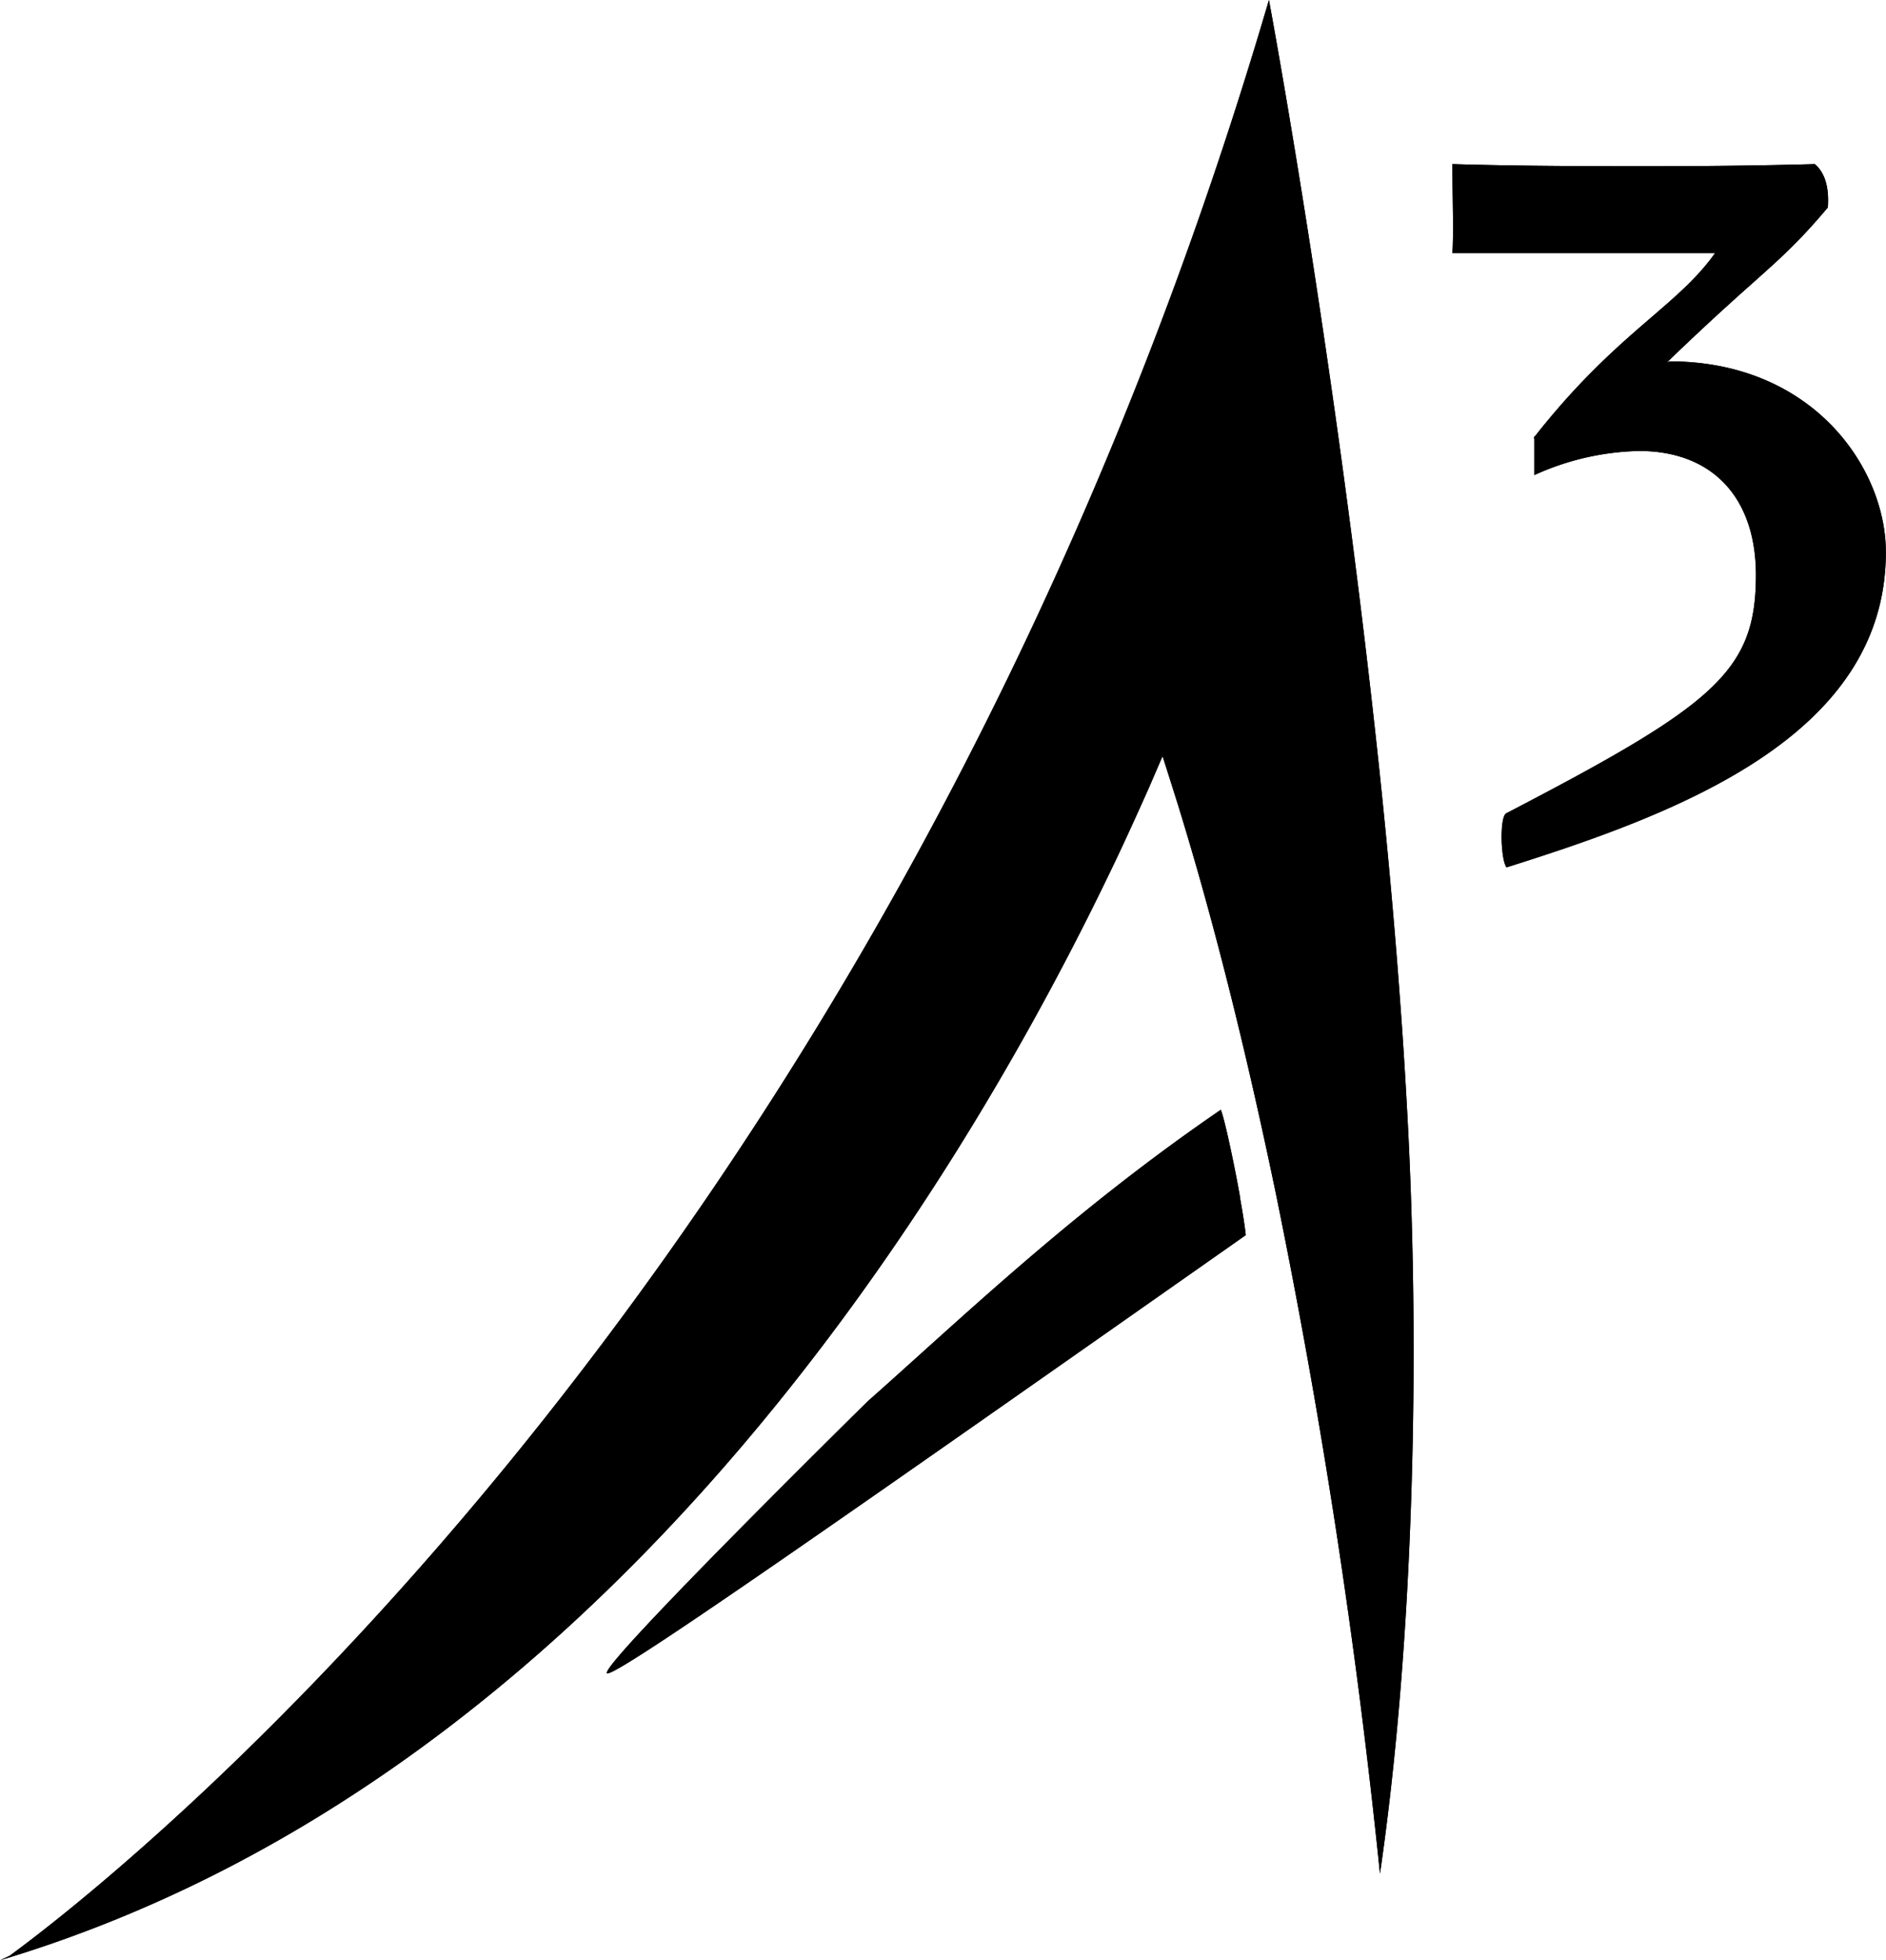 <svg xmlns="http://www.w3.org/2000/svg" viewBox="0 0 402.78 418.64"><defs><style>.cls-1{fill:#000;}</style></defs><g id="Layer_2" data-name="Layer 2"><g id="Layer_1-2" data-name="Layer 1"><path class="cls-1" d="M299,213.61c-1-13.78-2.21-27.35-3.53-40.54q-.72-7.19-1.49-14.22C284.69,73.33,271,0,271,0,188.21,282.25,10.9,411.11,2.11,417.63c-1.38.69-2.11,1-2.11,1,128.78-38.58,204.9-165.21,237.49-233.27,3-6.16,7.79-16.93,7.79-16.93l3-6.95,1.91,6s1,3.18,1.51,4.8q2.13,6.93,4.21,14.22c4.31,15.16,8.42,31.46,12.28,48.59q2.15,9.54,4.21,19.42a1471.57,1471.57,0,0,1,22.31,145.62c7.16-49,8.85-111.75,5.59-166.7Q299.74,223.46,299,213.61Z"/><path class="cls-1" d="M356.48,77.17l-.59.33C376.27,57.8,380,56.64,390.36,44.3q.45-6.48-2.78-9.26-16.66.47-37.74.46c-16.82,0-29.48-.15-39.66-.46,0,7.1.3,14.35,0,19h56.1c-8.15,11.53-21,16.95-38.45,39.1l-.16.08v.11a.18.18,0,0,0-.05.07c0,.1,0,.23.05.34v7.72a56.64,56.64,0,0,1,22.38-5.15c15.69,0,24.95,10,24.95,26.49,0,20.58-8.74,27.7-53.25,50.85-1.54.52-1.28,10,0,11.58,36.79-11.58,81-28.05,81-67.31C402.78,100.15,387.35,77.17,356.48,77.17Z"/><path class="cls-1" d="M264.88,256c-.42-2.81-3.09-16.35-4.16-19-31.94,21.86-55.78,44.91-75.4,62.25,0,0-55.74,54.87-55.73,58v0a.13.13,0,0,0,.14.12h.07l.25-.08c4.94-1.56,52.45-34.85,136-93.52-.23-2.11-.66-4.83-1.19-7.75Z"/><path class="cls-1" d="M299,213.61c-1-13.78-2.21-27.35-3.53-40.54q-.72-7.19-1.49-14.22C284.69,73.33,271,0,271,0,188.21,282.25,10.9,411.11,2.11,417.63c-1.38.69-2.11,1-2.11,1,128.78-38.58,204.9-165.21,237.49-233.27,3-6.16,7.79-16.93,7.79-16.93l3-6.95,1.91,6s1,3.18,1.51,4.8q2.13,6.93,4.21,14.22c4.31,15.16,8.42,31.46,12.28,48.59q2.15,9.54,4.21,19.42a1471.57,1471.57,0,0,1,22.31,145.62c7.16-49,8.85-111.75,5.59-166.7Q299.74,223.46,299,213.61Z"/><path class="cls-1" d="M264.88,256c-.42-2.81-3.09-16.35-4.16-19-31.94,21.86-55.78,44.91-75.4,62.25,0,0-55.74,54.87-55.73,58v0a.13.13,0,0,0,.14.12h.07l.25-.08c4.94-1.56,52.45-34.85,136-93.52-.23-2.11-.66-4.83-1.19-7.75Z"/><path class="cls-1" d="M356.48,77.17l-.59.33C376.27,57.8,380,56.64,390.36,44.3q.45-6.48-2.78-9.26-16.66.47-37.74.46c-16.82,0-29.48-.15-39.66-.46,0,7.1.3,14.35,0,19h56.1c-8.15,11.53-21,16.95-38.45,39.1l-.16.08v.11a.18.18,0,0,0-.05.07c0,.1,0,.23.05.34v7.72a56.64,56.64,0,0,1,22.38-5.15c15.69,0,24.95,10,24.95,26.49,0,20.58-8.74,27.7-53.25,50.85-1.54.52-1.28,10,0,11.58,36.79-11.58,81-28.05,81-67.31C402.78,100.15,387.35,77.17,356.48,77.17Z"/></g></g></svg>